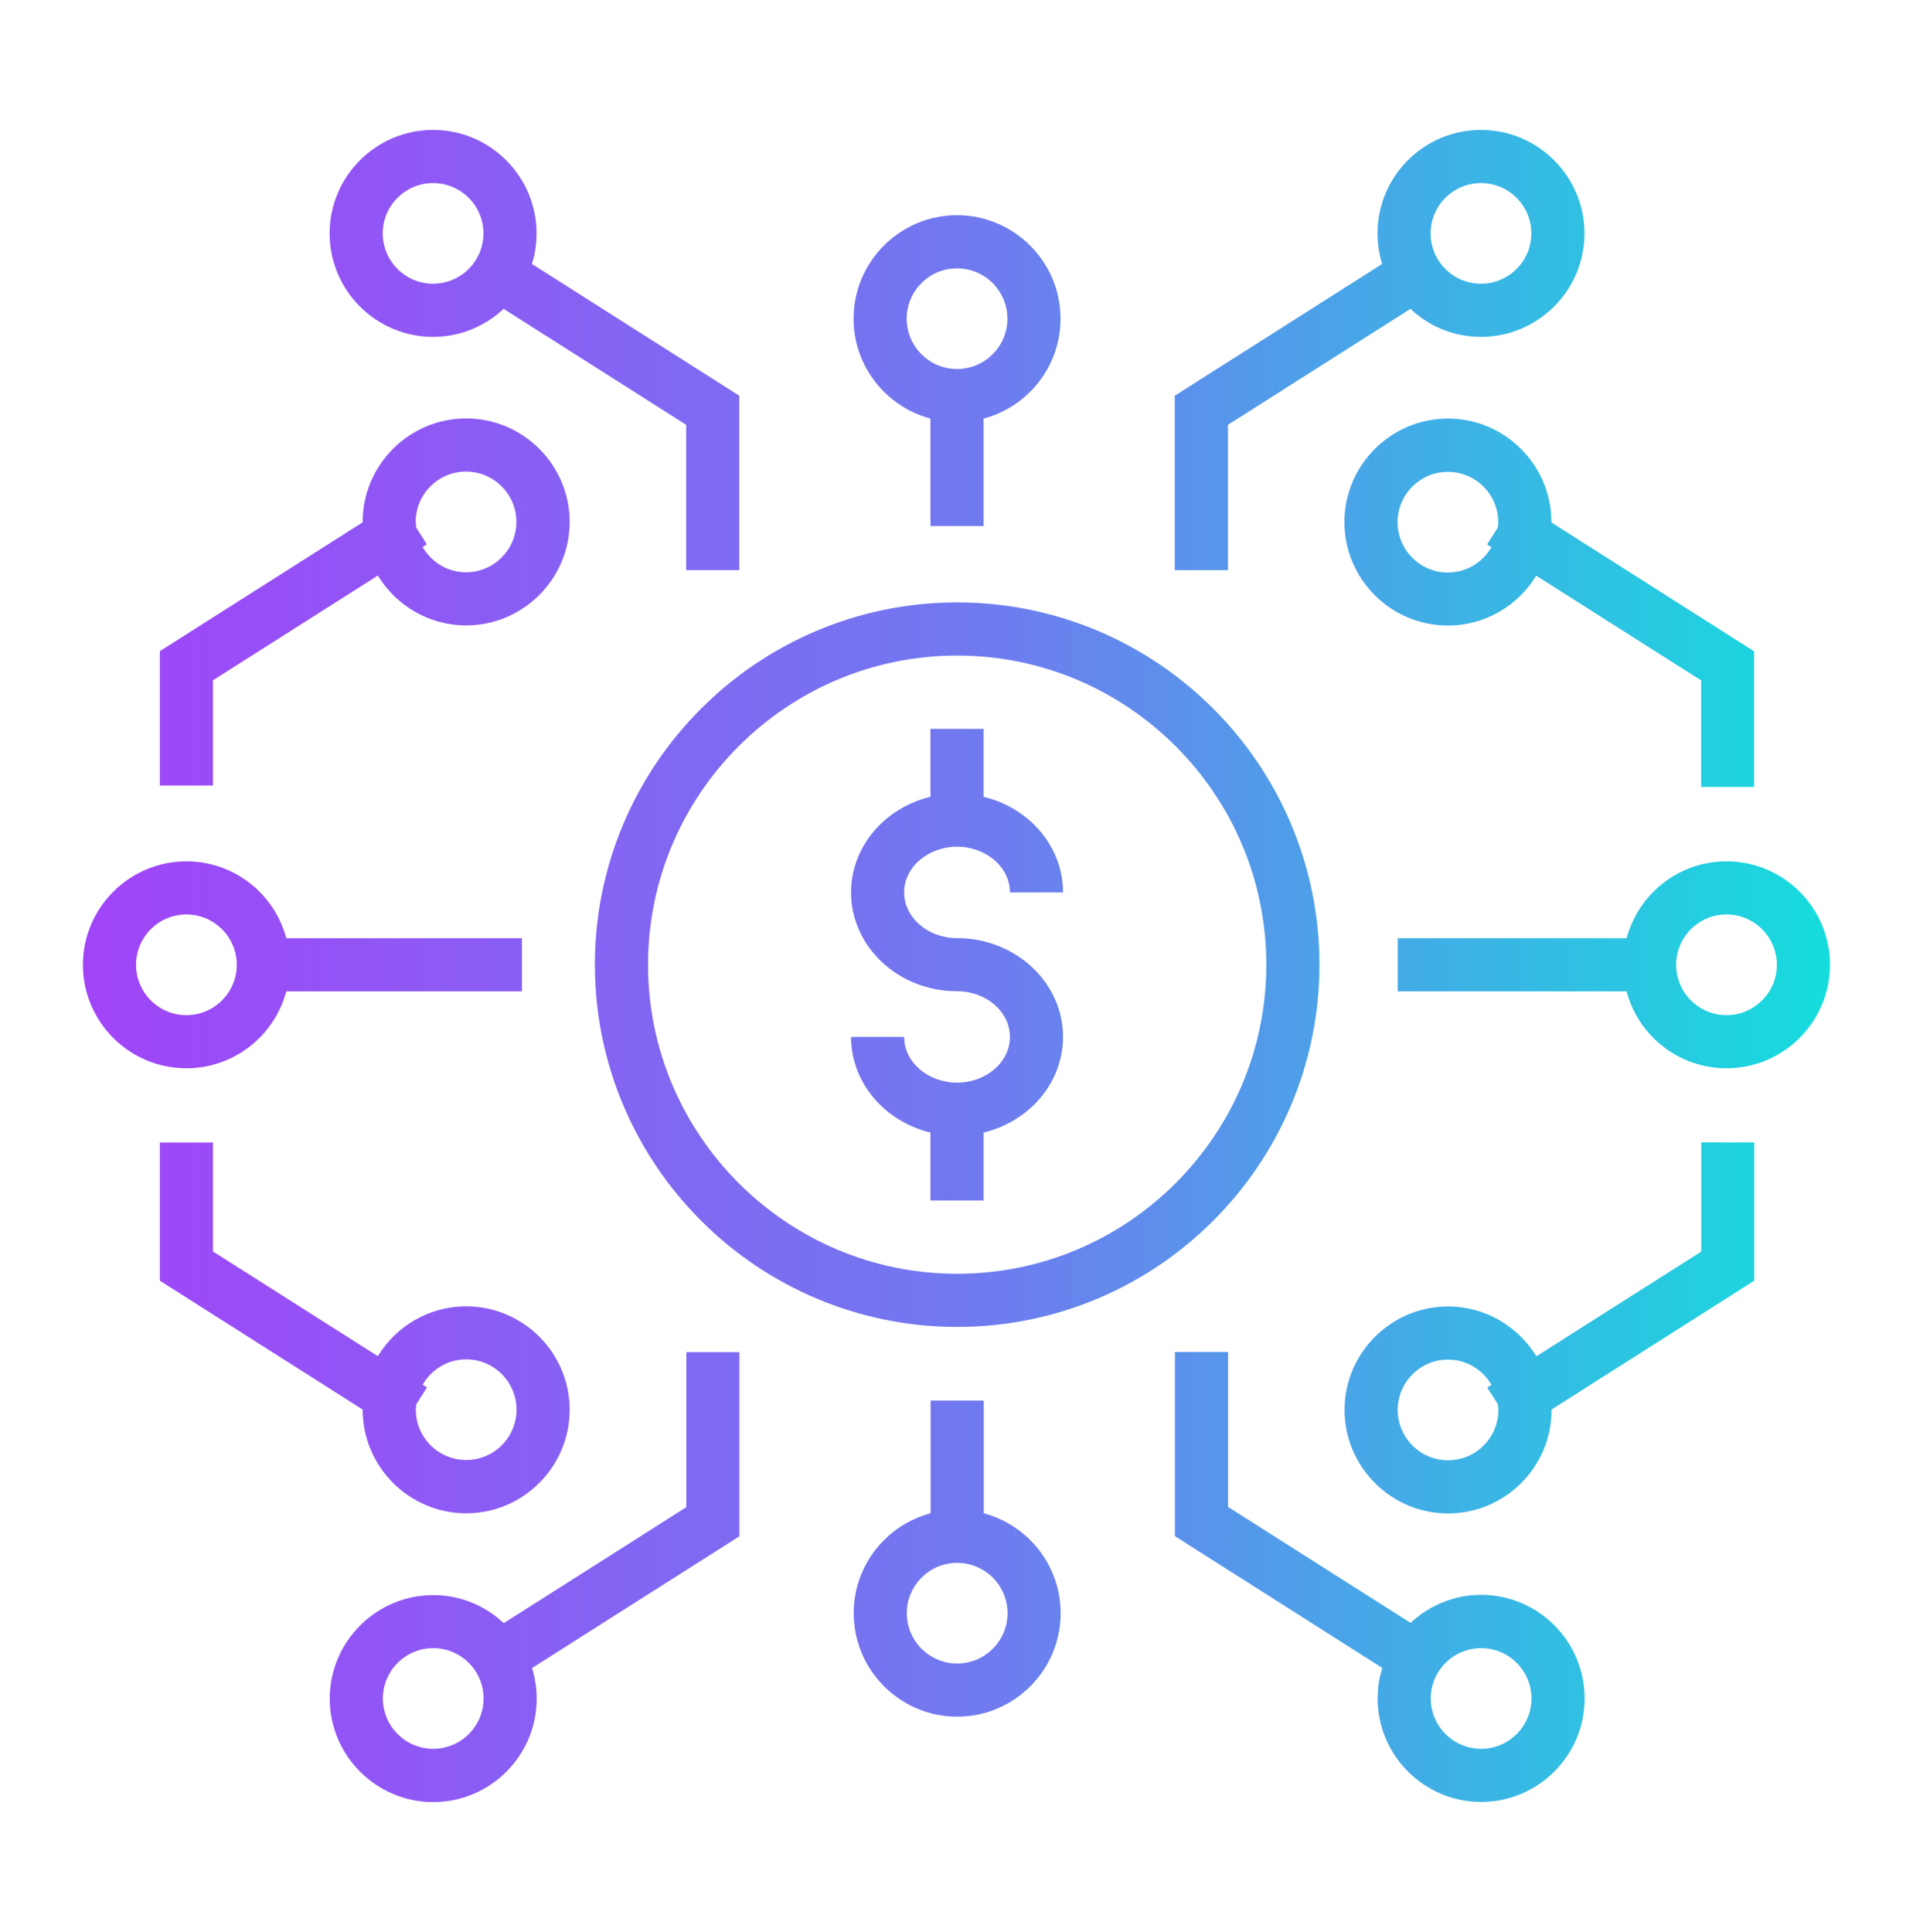 <svg width="100" height="101" viewBox="0 0 100 101" fill="none" xmlns="http://www.w3.org/2000/svg">
<path d="M47.264 46.653C47.264 47.972 48.508 49.042 50.028 49.042C53.084 49.042 55.57 51.361 55.57 54.208C55.57 56.611 53.799 58.632 51.417 59.208V62.757H48.639V59.208C46.258 58.632 44.487 56.611 44.487 54.208H47.264C47.264 55.528 48.508 56.597 50.028 56.597C51.549 56.597 52.792 55.528 52.792 54.208C52.792 52.889 51.549 51.819 50.028 51.819C46.973 51.819 44.487 49.5 44.487 46.653C44.487 44.25 46.258 42.229 48.639 41.653V38.104H51.417V41.653C53.799 42.229 55.57 44.25 55.57 46.653H52.792C52.792 45.333 51.549 44.264 50.028 44.264C48.508 44.264 47.264 45.333 47.264 46.653ZM64.188 29.806H61.41V20.688L72.251 13.799C72.091 13.292 72.008 12.757 72.008 12.201C72.008 9.215 74.438 6.792 77.417 6.792C80.397 6.792 82.827 9.222 82.827 12.201C82.827 15.181 80.397 17.611 77.417 17.611C75.994 17.611 74.695 17.056 73.73 16.146L64.188 22.208V29.806ZM74.785 12.201C74.785 13.653 75.966 14.833 77.417 14.833C78.869 14.833 80.049 13.653 80.049 12.201C80.049 10.75 78.869 9.57 77.417 9.57C75.966 9.57 74.785 10.75 74.785 12.201ZM17.23 12.201C17.23 9.215 19.66 6.792 22.64 6.792C25.619 6.792 28.049 9.222 28.049 12.201C28.049 12.757 27.966 13.292 27.806 13.799L38.647 20.688V29.806H35.869V22.208L26.327 16.146C25.362 17.049 24.063 17.611 22.64 17.611C19.653 17.611 17.23 15.181 17.23 12.201ZM20.008 12.201C20.008 13.653 21.188 14.833 22.64 14.833C24.091 14.833 25.271 13.653 25.271 12.201C25.271 10.75 24.091 9.57 22.64 9.57C21.188 9.57 20.008 10.75 20.008 12.201ZM88.924 41.132V35.569L80.306 30.097C79.355 31.653 77.647 32.702 75.688 32.702C72.702 32.702 70.278 30.271 70.278 27.292C70.278 24.313 72.709 21.882 75.688 21.882C78.667 21.882 81.098 24.313 81.098 27.292C81.098 27.292 81.098 27.306 81.098 27.313L91.695 34.049V41.139H88.917L88.924 41.132ZM77.959 28.604L77.737 28.465L78.292 27.59C78.306 27.493 78.32 27.396 78.32 27.299C78.32 25.847 77.139 24.667 75.688 24.667C74.237 24.667 73.056 25.847 73.056 27.299C73.056 28.75 74.237 29.931 75.688 29.931C76.66 29.931 77.501 29.396 77.959 28.611V28.604ZM11.133 41.063H8.355V34.042L18.959 27.306C18.959 27.306 18.959 27.292 18.959 27.285C18.959 24.299 21.39 21.875 24.369 21.875C27.348 21.875 29.778 24.306 29.778 27.285C29.778 30.264 27.348 32.694 24.369 32.694C22.41 32.694 20.702 31.646 19.751 30.09L11.133 35.563V41.056V41.063ZM21.73 27.292C21.73 27.396 21.751 27.486 21.758 27.583L22.313 28.458L22.091 28.597C22.549 29.382 23.39 29.917 24.362 29.917C25.813 29.917 26.994 28.736 26.994 27.285C26.994 25.833 25.813 24.653 24.362 24.653C22.91 24.653 21.73 25.833 21.73 27.285V27.292ZM9.744 55.847C6.758 55.847 4.334 53.417 4.334 50.438C4.334 47.458 6.765 45.028 9.744 45.028C12.244 45.028 14.355 46.736 14.966 49.049H27.285V51.827H14.966C14.348 54.139 12.244 55.847 9.744 55.847ZM9.744 53.069C11.195 53.069 12.376 51.889 12.376 50.438C12.376 48.986 11.195 47.806 9.744 47.806C8.292 47.806 7.112 48.986 7.112 50.438C7.112 51.889 8.292 53.069 9.744 53.069ZM95.66 50.438C95.66 53.424 93.23 55.847 90.251 55.847C87.751 55.847 85.639 54.139 85.028 51.827H73.063V49.049H85.028C85.647 46.736 87.751 45.028 90.251 45.028C93.237 45.028 95.66 47.458 95.66 50.438ZM92.883 50.438C92.883 48.986 91.702 47.806 90.251 47.806C88.799 47.806 87.619 48.986 87.619 50.438C87.619 51.889 88.799 53.069 90.251 53.069C91.702 53.069 92.883 51.889 92.883 50.438ZM44.619 16.66C44.619 13.674 47.049 11.25 50.028 11.25C53.008 11.25 55.438 13.681 55.438 16.66C55.438 19.16 53.73 21.271 51.417 21.882V27.5H48.639V21.882C46.327 21.264 44.619 19.16 44.619 16.66ZM47.397 16.66C47.397 18.111 48.577 19.292 50.028 19.292C51.48 19.292 52.66 18.111 52.66 16.66C52.66 15.208 51.48 14.028 50.028 14.028C48.577 14.028 47.397 15.208 47.397 16.66ZM35.876 70.688H38.653V80.313L27.813 87.201C27.966 87.708 28.056 88.243 28.056 88.799C28.056 91.785 25.626 94.208 22.646 94.208C19.667 94.208 17.237 91.778 17.237 88.799C17.237 85.82 19.667 83.389 22.646 83.389C24.07 83.389 25.369 83.945 26.334 84.854L35.876 78.792V70.695V70.688ZM25.278 88.792C25.278 87.34 24.098 86.16 22.646 86.16C21.195 86.16 20.015 87.34 20.015 88.792C20.015 90.243 21.195 91.424 22.646 91.424C24.098 91.424 25.278 90.243 25.278 88.792ZM82.834 88.792C82.834 91.778 80.403 94.201 77.424 94.201C74.445 94.201 72.014 91.771 72.014 88.792C72.014 88.236 72.098 87.701 72.258 87.195L61.417 80.306V70.681H64.195V78.778L73.737 84.84C74.702 83.938 76.001 83.375 77.424 83.375C80.41 83.375 82.834 85.806 82.834 88.785V88.792ZM80.056 88.792C80.056 87.34 78.876 86.16 77.424 86.16C75.973 86.16 74.792 87.34 74.792 88.792C74.792 90.243 75.973 91.424 77.424 91.424C78.876 91.424 80.056 90.243 80.056 88.792ZM18.959 73.688L8.355 66.951V59.729H11.133V65.424L19.751 70.896C20.702 69.34 22.41 68.292 24.369 68.292C27.355 68.292 29.778 70.722 29.778 73.701C29.778 76.681 27.348 79.111 24.369 79.111C21.39 79.111 18.959 76.681 18.959 73.701C18.959 73.701 18.959 73.688 18.959 73.681V73.688ZM22.098 72.389L22.32 72.528L21.765 73.403C21.751 73.5 21.737 73.597 21.737 73.695C21.737 75.146 22.917 76.326 24.369 76.326C25.82 76.326 27.001 75.146 27.001 73.695C27.001 72.243 25.82 71.063 24.369 71.063C23.396 71.063 22.556 71.597 22.098 72.382V72.389ZM88.924 59.722H91.702V66.951L81.105 73.688C81.105 73.688 81.105 73.701 81.105 73.708C81.105 76.695 78.674 79.118 75.695 79.118C72.716 79.118 70.285 76.688 70.285 73.708C70.285 70.729 72.716 68.299 75.695 68.299C77.653 68.299 79.362 69.347 80.313 70.903L88.931 65.431V59.729L88.924 59.722ZM78.327 73.701C78.327 73.597 78.306 73.507 78.299 73.41L77.744 72.535L77.966 72.396C77.508 71.611 76.667 71.076 75.695 71.076C74.244 71.076 73.063 72.257 73.063 73.708C73.063 75.16 74.244 76.34 75.695 76.34C77.147 76.34 78.327 75.16 78.327 73.708V73.701ZM55.445 84.333C55.445 87.32 53.014 89.743 50.035 89.743C47.056 89.743 44.626 87.313 44.626 84.333C44.626 81.833 46.334 79.722 48.647 79.111V73.215H51.424V79.111C53.737 79.729 55.445 81.833 55.445 84.333ZM52.667 84.333C52.667 82.882 51.487 81.701 50.035 81.701C48.584 81.701 47.403 82.882 47.403 84.333C47.403 85.785 48.584 86.965 50.035 86.965C51.487 86.965 52.667 85.785 52.667 84.333ZM68.973 50.431C68.973 60.875 60.48 69.368 50.035 69.368C39.591 69.368 31.098 60.875 31.098 50.431C31.098 39.986 39.591 31.493 50.035 31.493C60.48 31.493 68.973 39.986 68.973 50.431ZM66.195 50.431C66.195 41.521 58.945 34.271 50.035 34.271C41.126 34.271 33.876 41.521 33.876 50.431C33.876 59.34 41.126 66.59 50.035 66.59C58.945 66.59 66.195 59.34 66.195 50.431Z" fill="url(#paint0_linear_714_10686)"/>
<defs>
<linearGradient id="paint0_linear_714_10686" x1="4.334" y1="35.359" x2="95.661" y2="35.387" gradientUnits="userSpaceOnUse">
<stop stop-color="#A144F8"/>
<stop offset="0.521" stop-color="#6F7BEF"/>
<stop offset="1" stop-color="#15DDDD"/>
</linearGradient>
</defs>
</svg>
